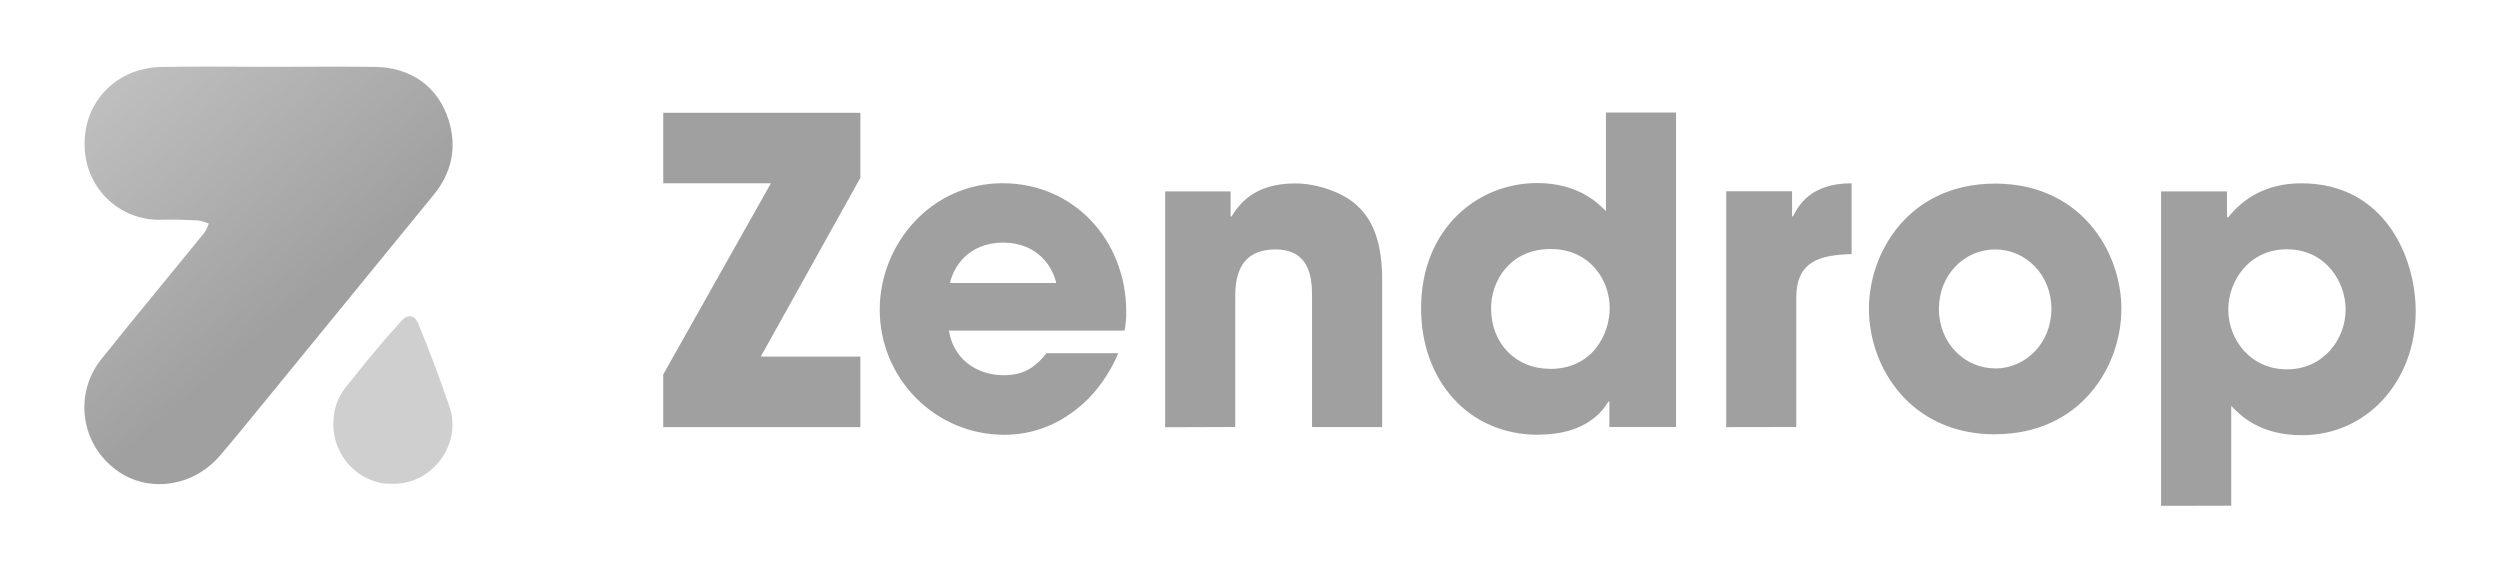 <svg width="166" height="38" viewBox="0 0 166 38" fill="none" xmlns="http://www.w3.org/2000/svg">
<g clip-path="url(#clip0_2766_135)">
<path d="M57.13 28.36V23.679H50.515L57.13 11.805V7.489H44.039V12.171H51.187L44.039 24.863V28.36H57.13ZM66.661 28.87C68.247 28.879 69.797 28.385 71.089 27.458C72.406 26.556 73.5 25.201 74.257 23.453H69.485C68.841 24.272 68.084 24.915 66.654 24.915C64.833 24.915 63.291 23.815 63.011 21.954H74.67C74.747 21.546 74.785 21.13 74.782 20.714C74.782 15.945 71.307 12.166 66.569 12.166C61.832 12.166 58.413 16.2 58.413 20.572C58.415 22.772 59.285 24.881 60.832 26.437C62.378 27.992 64.474 28.867 66.661 28.87ZM70.134 18.791H63.079C63.274 17.86 64.2 16.112 66.607 16.112C69.014 16.112 69.939 17.868 70.134 18.791ZM82.02 28.352V19.835C82.02 18.875 82.02 16.563 84.682 16.563C86.965 16.563 87.112 18.442 87.12 19.589V28.358H91.776V18.582C91.776 15.507 90.824 14.267 89.982 13.534C89.139 12.801 87.492 12.179 86.002 12.179C83.228 12.179 82.246 13.617 81.769 14.38H81.713V12.709H77.368V28.369L82.02 28.352ZM102.147 28.861C105.287 28.861 106.409 27.31 106.802 26.661H106.862V28.352H111.29V7.473H106.634V14.016C106.129 13.509 104.812 12.154 102.069 12.154C98.116 12.154 94.36 15.173 94.36 20.474C94.356 25.201 97.439 28.87 102.147 28.87V28.861ZM102.905 24.489C100.718 24.489 99.008 22.881 99.008 20.455C99.008 18.649 100.269 16.534 102.961 16.534C105.54 16.534 106.885 18.566 106.885 20.455C106.885 22.099 105.824 24.497 102.905 24.497V24.489ZM119.274 28.352V19.75C119.274 17.38 120.789 16.929 122.947 16.872V12.171C120.25 12.171 119.442 13.609 119.05 14.371H118.994V12.701H114.622V28.36L119.274 28.352ZM132.478 28.832C138.14 28.832 140.859 24.347 140.859 20.512C140.859 16.676 138.14 12.191 132.478 12.191C126.815 12.191 124.097 16.676 124.097 20.512C124.097 24.347 126.815 28.84 132.478 28.84V28.832ZM132.478 24.46C130.459 24.46 128.743 22.79 128.743 20.512C128.743 18.234 130.452 16.563 132.478 16.563C134.503 16.563 136.213 18.234 136.213 20.512C136.213 22.79 134.497 24.468 132.478 24.468V24.46ZM148.154 33.58V26.951C148.715 27.544 150.022 28.897 152.835 28.897C157.264 28.897 160.403 25.201 160.403 20.689C160.403 17.05 158.328 12.171 152.806 12.171C150.424 12.171 148.883 13.244 147.957 14.428H147.872V12.707H143.494V33.586L148.154 33.58ZM151.854 24.525C149.414 24.525 147.957 22.522 147.957 20.558C147.957 18.697 149.302 16.553 151.854 16.553C154.406 16.553 155.751 18.697 155.751 20.558C155.745 22.522 154.286 24.525 151.848 24.525H151.854Z" fill="#A0A0A0"/>
<path d="M24.878 4.441C27.289 4.468 29.111 5.754 29.804 8.02C30.346 9.797 29.997 11.467 28.806 12.924C24.81 17.818 20.811 22.712 16.809 27.604C16.074 28.502 15.342 29.4 14.584 30.277C12.729 32.429 9.592 32.77 7.529 31.058C6.997 30.634 6.554 30.108 6.227 29.509C5.901 28.911 5.697 28.252 5.628 27.573C5.559 26.894 5.626 26.207 5.825 25.555C6.025 24.902 6.352 24.296 6.788 23.773C9.027 20.979 11.316 18.225 13.574 15.448C13.693 15.26 13.79 15.057 13.86 14.845C13.635 14.747 13.399 14.677 13.157 14.636C12.343 14.597 11.528 14.565 10.716 14.592C10.052 14.615 9.389 14.502 8.769 14.26C8.149 14.019 7.584 13.653 7.107 13.186C6.631 12.719 6.254 12.16 5.998 11.542C5.742 10.925 5.613 10.261 5.618 9.592C5.587 6.713 7.76 4.506 10.7 4.447C13.088 4.399 15.472 4.437 17.867 4.437C20.205 4.435 22.542 4.414 24.878 4.441Z" fill="url(#paint0_linear_2766_135)"/>
<path opacity="0.5" d="M22.145 27.865C22.182 27.095 22.456 26.356 22.929 25.75C24.313 24.019 25.172 22.94 26.627 21.334C27.162 20.741 27.587 21.027 27.774 21.489C28.625 23.577 29.092 24.829 29.839 26.978C30.69 29.419 28.801 32.064 26.23 32.123C25.985 32.123 25.739 32.112 25.492 32.108C24.505 31.956 23.611 31.435 22.99 30.648C22.369 29.861 22.067 28.867 22.145 27.865Z" fill="#A0A0A0"/>
</g>
<defs>
<linearGradient id="paint0_linear_2766_135" x1="19.218" y1="20.874" x2="4.247" y2="3.286" gradientUnits="userSpaceOnUse">
<stop stop-color="#A0A0A0"/>
<stop offset="1" stop-color="#C5C5C5"/>
</linearGradient>
<clipPath id="clip0_2766_135">
<rect width="166" height="38" fill="white"/>
</clipPath>
</defs>
</svg>
